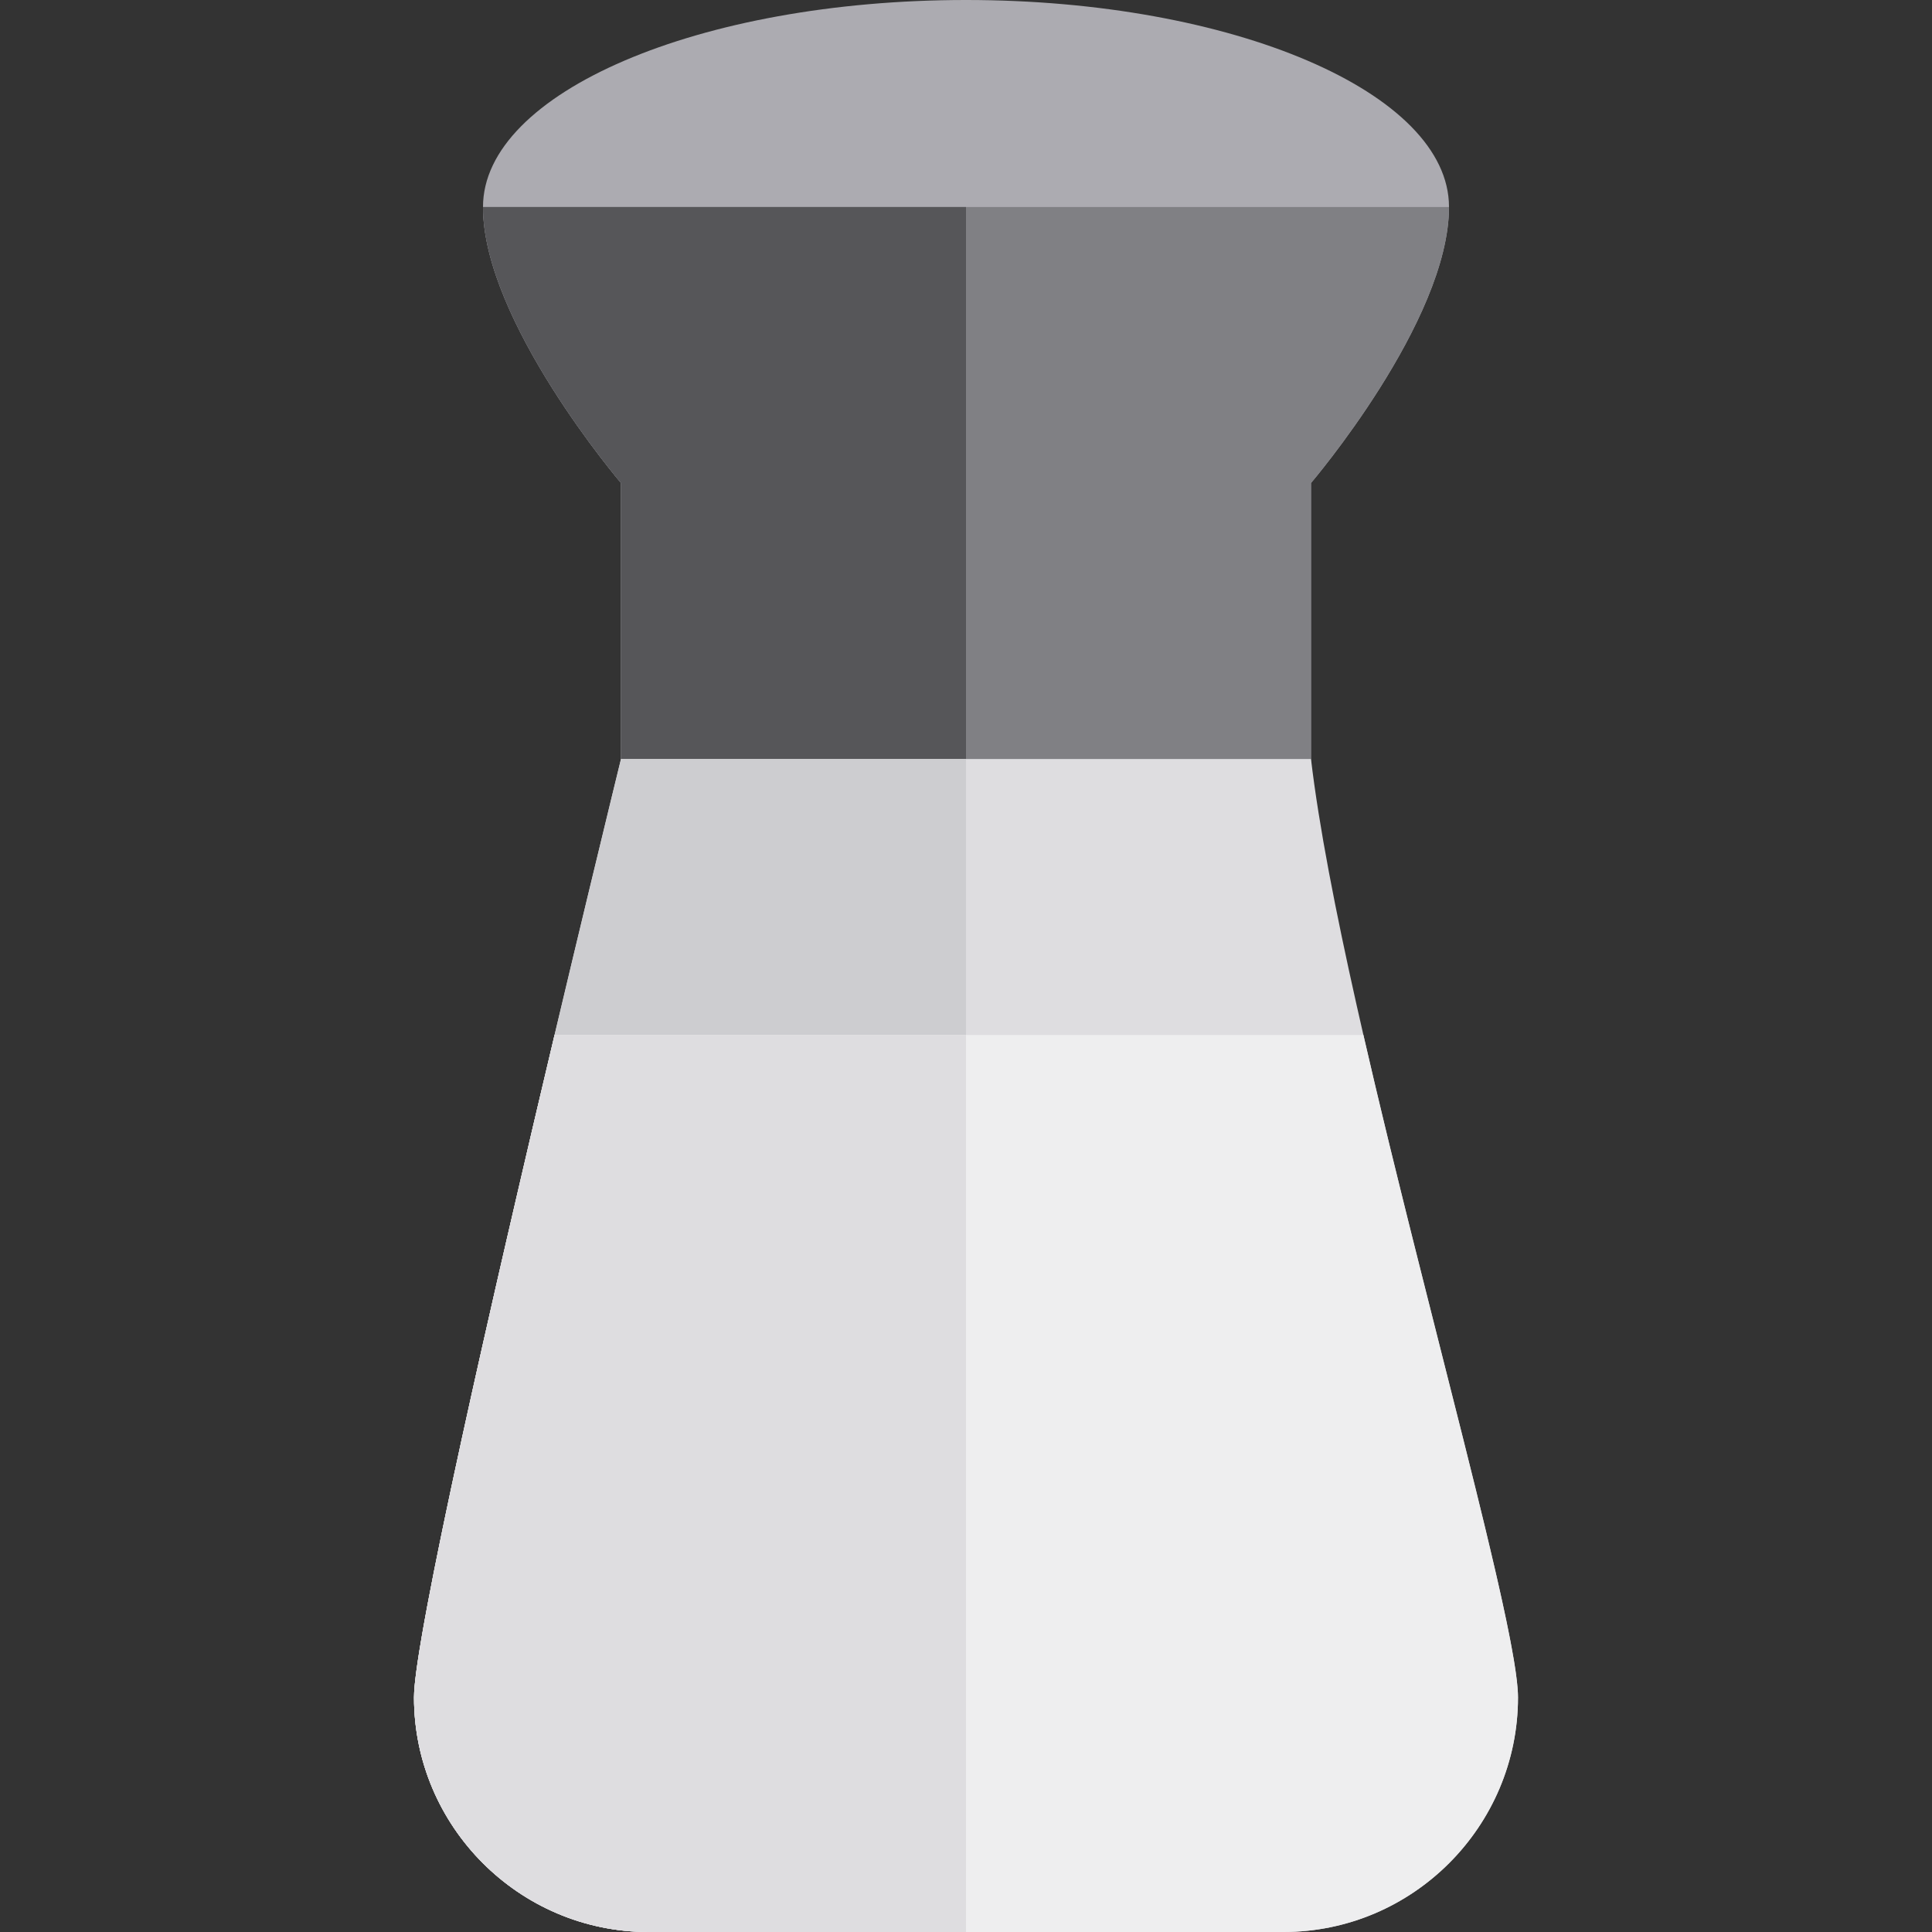 <?xml version="1.0" encoding="iso-8859-1"?>
<!-- Uploaded to: SVG Repo, www.svgrepo.com, Generator: SVG Repo Mixer Tools -->
<svg height="800px" width="800px" version="1.1" id="Layer_1" xmlns="http://www.w3.org/2000/svg" xmlns:xlink="http://www.w3.org/1999/xlink" 
	 viewBox="0 0 280 280" xml:space="preserve">
<rect x="0" y="0" width="280" height="280" fill="#333333" stroke="none"/>
<g id="XMLID_1458_">
	<path id="XMLID_1459_" style="fill:#ACABB1;" d="M140,0c-38.66,0-70,13.432-70,30s20,40,20,40v40h100V70c0,0,20-23.432,20-40
		S178.66,0,140,0z"/>
	<path id="XMLID_1460_" style="fill:#808084;" d="M70,30c0,16.568,20,40,20,40v60h100V70c0,0,20-23.432,20-40C176,30,96,30,70,30z"
		/>
	<path id="XMLID_1461_" style="fill:#565659;" d="M140,130V30H70c0,16.568,20,40,20,40v60H140z"/>
	<path id="XMLID_1462_" style="fill:#DEDDE0;" d="M90,110c0,0-30,122.289-30,136c0,18.668,15.223,34,34,34h92
		c18.777,0,34-15.332,34-34c0-13.711-25.451-97.299-30-136H90z"/>
	<path id="XMLID_1463_" style="fill:#CDCDD0;" d="M140,110H90c0,0-30,122.289-30,136c0,18.668,15.223,34,34,34h46V110z"/>
	<path id="XMLID_1464_" style="fill:#EEEEEF;" d="M80.37,150C71.596,186.981,60,237.474,60,246c0,18.668,15.223,34,34,34h92
		c18.777,0,34-15.332,34-34c0-9.918-13.315-56.395-22.405-96H80.37z"/>
	<path id="XMLID_1465_" style="fill:#DEDDE0;" d="M140,150H80.37C71.596,186.981,60,237.474,60,246c0,18.668,15.223,34,34,34h46V150
		z"/>
</g>
</svg>